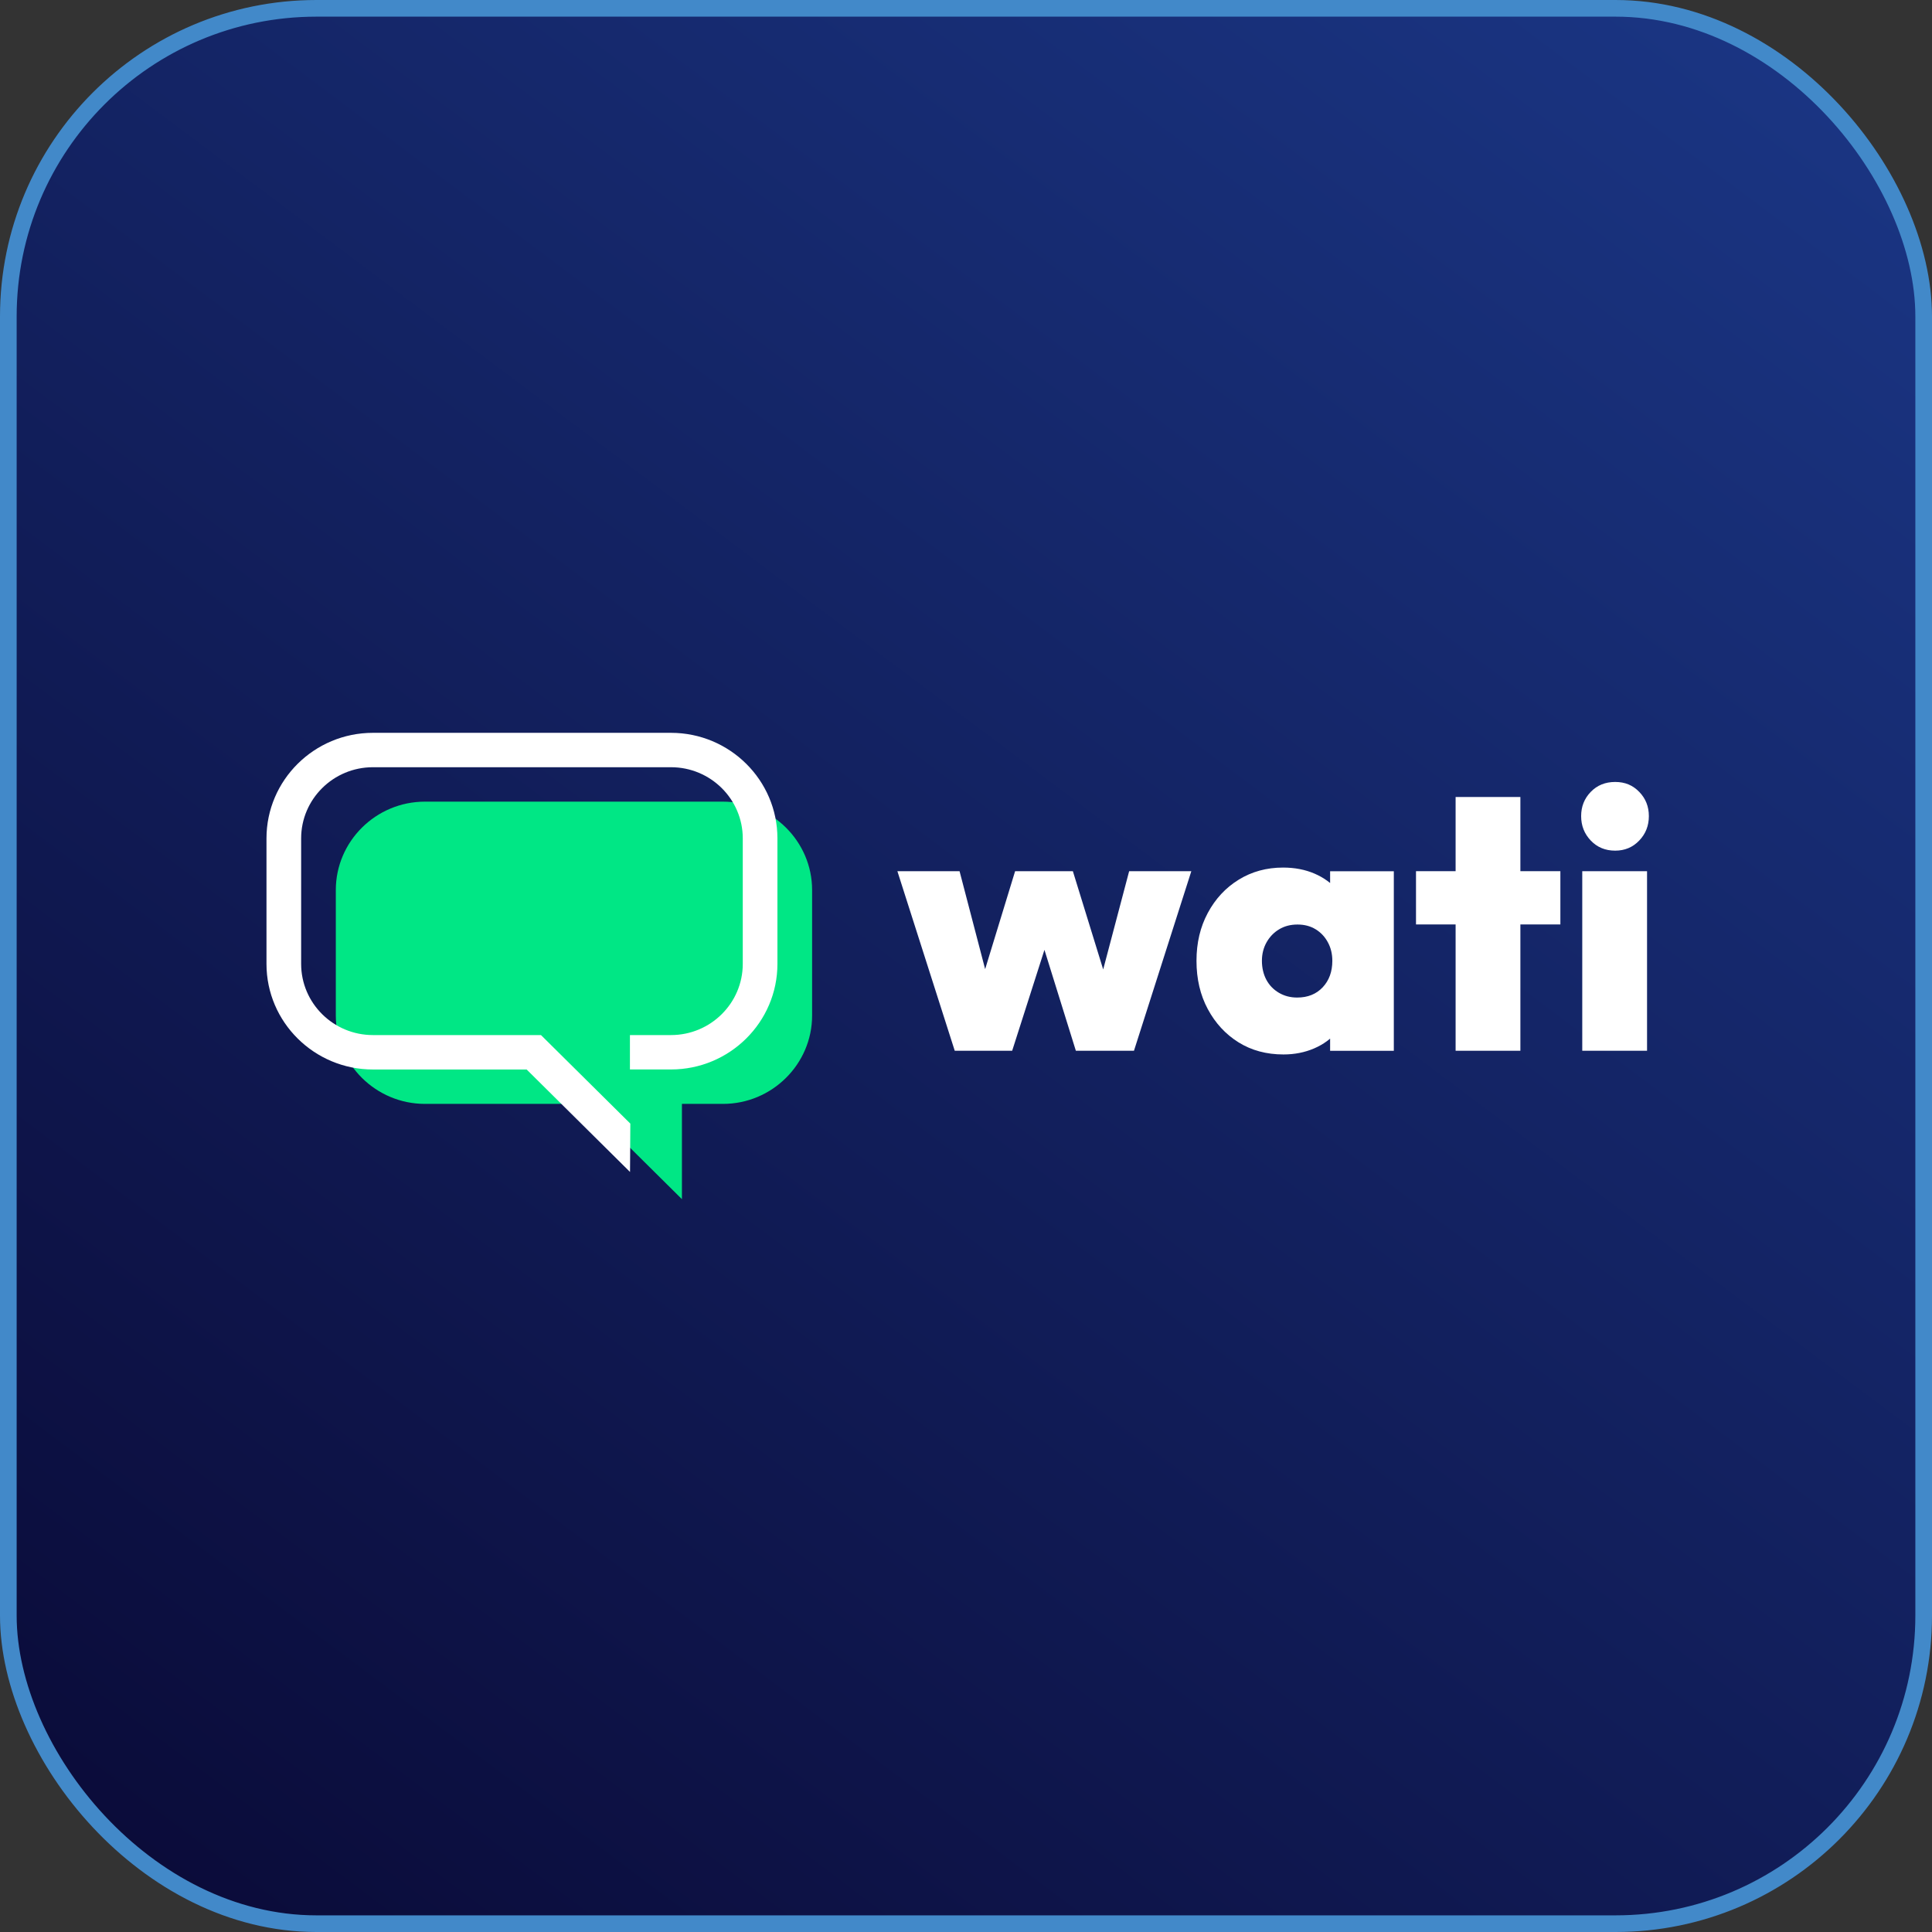 <svg xmlns="http://www.w3.org/2000/svg" width="116" height="116" viewBox="0 0 116 116" fill="none"><rect x="0" y="0" width="116" height="116" fill="#333333" stroke="none"/><rect x="0.5" y="0.5" width="115" height="115" rx="18.5" fill="url(#paint0_linear_0_8924)" stroke="#4289C9"></rect><g clip-path="url(#clip0_0_8924)"><path d="M57.324 63.089L53.88 52.307H57.613L59.658 60.134L58.547 60.157L60.949 52.307H64.416L66.839 60.157L65.728 60.134L67.796 52.307H71.529L68.085 63.089H64.596L62.283 55.659H63.149L60.772 63.089H57.327H57.324Z" fill="white"></path><path d="M77.063 63.311C76.041 63.311 75.14 63.068 74.362 62.583C73.585 62.098 72.971 61.432 72.518 60.588C72.065 59.745 71.839 58.777 71.839 57.69C71.839 56.604 72.065 55.659 72.518 54.813C72.971 53.969 73.587 53.303 74.373 52.818C75.159 52.333 76.048 52.09 77.04 52.09C77.737 52.09 78.366 52.212 78.928 52.454C79.49 52.697 79.953 53.035 80.318 53.468C80.682 53.902 80.9 54.405 80.973 54.978V60.403C80.885 60.975 80.659 61.484 80.294 61.923C79.93 62.364 79.467 62.705 78.905 62.947C78.34 63.19 77.726 63.311 77.06 63.311H77.063ZM77.885 59.894C78.522 59.894 79.032 59.688 79.418 59.277C79.802 58.867 79.995 58.338 79.995 57.69C79.995 57.28 79.907 56.908 79.727 56.578C79.55 56.248 79.306 55.987 78.993 55.796C78.681 55.605 78.32 55.51 77.903 55.51C77.487 55.51 77.12 55.605 76.803 55.796C76.483 55.987 76.233 56.248 76.046 56.578C75.861 56.908 75.767 57.28 75.767 57.69C75.767 58.101 75.856 58.495 76.033 58.826C76.21 59.156 76.462 59.417 76.787 59.608C77.112 59.799 77.477 59.894 77.877 59.894H77.885ZM79.862 63.092V60.181L80.419 57.579L79.862 54.955V52.31H83.687V63.092H79.862Z" fill="white"></path><path d="M85.019 55.505V52.307H93.687V55.505H85.019ZM87.397 63.089V47.853H91.286V63.089H87.397Z" fill="white"></path><path d="M96.978 51.074C96.385 51.074 95.896 50.872 95.511 50.467C95.126 50.062 94.934 49.574 94.934 49.001C94.934 48.428 95.126 47.943 95.511 47.546C95.896 47.148 96.385 46.95 96.978 46.95C97.572 46.95 98.037 47.148 98.422 47.546C98.808 47.943 99 48.428 99 49.001C99 49.574 98.808 50.065 98.422 50.467C98.037 50.872 97.556 51.074 96.978 51.074ZM95.001 63.089V52.307H98.891V63.089H95.001Z" fill="white"></path><path d="M25.512 66.279H35.172L40.944 72V66.279H43.411C46.353 66.279 48.76 63.892 48.76 60.973V53.438C48.76 50.519 46.353 48.132 43.411 48.132H25.512C22.569 48.132 20.163 50.519 20.163 53.438V60.973C20.163 63.892 22.569 66.279 25.512 66.279Z" fill="#00E785"></path><path d="M37.828 70.367L31.62 64.214H22.39C18.867 64.214 16 61.37 16 57.876V50.338C16 46.844 18.867 44 22.39 44H40.289C43.812 44 46.678 46.844 46.678 50.338V57.873C46.678 61.368 43.812 64.212 40.289 64.212H37.822V62.147H40.289C42.664 62.147 44.597 60.23 44.597 57.873V50.338C44.597 47.982 42.664 46.065 40.289 46.065H22.39C20.014 46.065 18.081 47.982 18.081 50.338V57.873C18.081 60.23 20.014 62.147 22.39 62.147H32.481L37.846 67.463L37.828 70.364V70.367Z" fill="white"></path></g><defs><linearGradient id="paint0_linear_0_8924" x1="11.45" y1="121.325" x2="120.067" y2="-23.392" gradientUnits="userSpaceOnUse"><stop stop-color="#0A0A37"></stop><stop offset="1" stop-color="#1D3D91"></stop></linearGradient><clipPath id="clip0_0_8924"><rect width="83" height="28" fill="white" transform="translate(16 44)"></rect></clipPath></defs></svg>